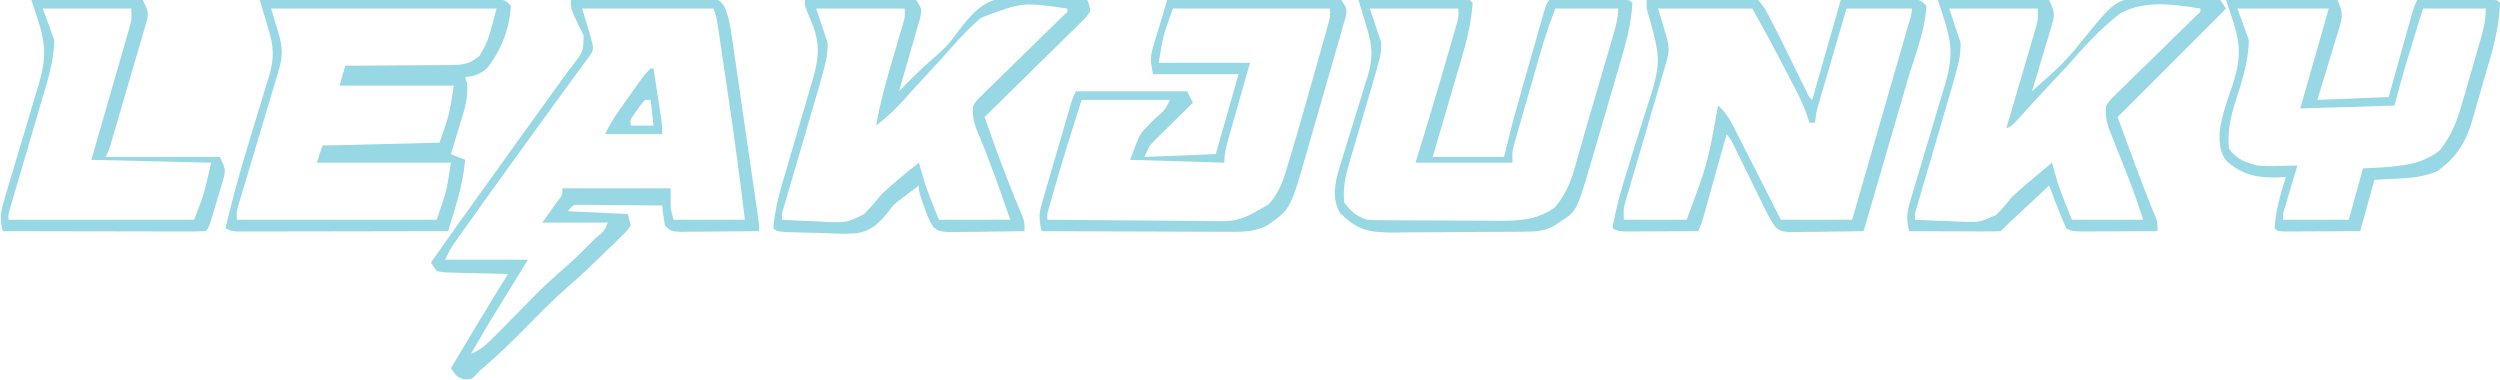 <?xml version="1.0" encoding="UTF-8"?>
<svg version="1.1" xmlns="http://www.w3.org/2000/svg" width="876" height="133">
<path d="M0 0 C7.35 -0.127 14.701 -0.214 22.052 -0.275 C24.554 -0.3 27.055 -0.334 29.557 -0.377 C33.149 -0.438 36.74 -0.466 40.332 -0.488 C41.454 -0.514 42.576 -0.54 43.732 -0.566 C44.773 -0.567 45.814 -0.567 46.886 -0.568 C48.262 -0.584 48.262 -0.584 49.665 -0.601 C52 0 52 0 53.735 2.077 C55.225 5.521 55.81 8.613 56.35 12.329 C56.458 13.048 56.566 13.767 56.677 14.508 C57.028 16.873 57.364 19.239 57.699 21.605 C57.941 23.253 58.183 24.9 58.426 26.547 C59.062 30.873 59.685 35.202 60.305 39.53 C60.815 43.071 61.333 46.61 61.853 50.15 C62.924 57.451 63.989 64.754 65.038 72.059 C65.317 74.002 65.317 74.002 65.603 75.984 C66 79 66 79 66 81 C61.622 81.049 57.244 81.086 52.865 81.11 C51.375 81.12 49.885 81.134 48.396 81.151 C46.256 81.175 44.116 81.186 41.977 81.195 C40.688 81.206 39.4 81.216 38.073 81.227 C35 81 35 81 33 79 C32.6 76.677 32.26 74.343 32 72 C27.622 71.951 23.244 71.914 18.865 71.89 C17.375 71.88 15.885 71.866 14.396 71.849 C12.256 71.825 10.116 71.814 7.977 71.805 C6.688 71.794 5.4 71.784 4.073 71.773 C0.893 71.672 0.893 71.672 -1 74 C5.93 74.33 12.86 74.66 20 75 C20.33 76.32 20.66 77.64 21 79 C19.588 80.995 19.588 80.995 17.441 83.082 C16.273 84.233 16.273 84.233 15.08 85.408 C14.249 86.202 13.418 86.995 12.562 87.812 C11.767 88.594 10.971 89.376 10.15 90.182 C6.52 93.723 2.842 97.175 -1.004 100.48 C-5.747 104.577 -10.106 109.036 -14.5 113.5 C-19.614 118.696 -24.736 123.783 -30.291 128.51 C-32.035 129.975 -32.035 129.975 -33.564 131.701 C-35 133 -35 133 -37.562 132.875 C-40 132 -40 132 -42 129 C-35.397 117.96 -28.773 106.936 -22 96 C-22.747 95.985 -23.494 95.971 -24.263 95.956 C-27.634 95.882 -31.004 95.785 -34.375 95.688 C-35.551 95.665 -36.726 95.642 -37.938 95.619 C-39.059 95.584 -40.18 95.548 -41.336 95.512 C-42.373 95.486 -43.41 95.459 -44.478 95.432 C-45.31 95.29 -46.143 95.147 -47 95 C-47.66 94.01 -48.32 93.02 -49 92 C-42.3 82.463 -35.553 72.964 -28.718 63.524 C-25.064 58.476 -21.431 53.414 -17.817 48.338 C-15.46 45.032 -13.088 41.736 -10.703 38.449 C-9.845 37.265 -9.845 37.265 -8.969 36.057 C-7.861 34.53 -6.752 33.003 -5.641 31.479 C-4.605 30.051 -3.579 28.618 -2.561 27.178 C-1.473 25.66 -0.35 24.168 0.799 22.697 C4.401 18.058 4.401 18.058 4.492 12.383 C3.959 11.308 3.425 10.233 2.875 9.125 C0 3.075 0 3.075 0 0 Z M4 3 C4.99 6.3 5.98 9.6 7 13 C8 17 8 17 7.218 18.729 C6.793 19.306 6.368 19.882 5.93 20.477 C5.213 21.468 5.213 21.468 4.483 22.48 C3.952 23.188 3.422 23.896 2.875 24.625 C2.331 25.372 1.787 26.119 1.226 26.889 C0.073 28.471 -1.085 30.048 -2.248 31.623 C-4.468 34.635 -6.652 37.672 -8.836 40.711 C-12.093 45.239 -15.372 49.753 -18.646 54.271 C-24.692 62.616 -30.721 70.973 -36.688 79.375 C-37.446 80.437 -37.446 80.437 -38.219 81.52 C-38.921 82.512 -38.921 82.512 -39.637 83.523 C-40.046 84.1 -40.456 84.677 -40.878 85.271 C-42.252 87.318 -42.252 87.318 -44 91 C-34.43 91 -24.86 91 -15 91 C-16.109 92.796 -17.217 94.591 -18.359 96.441 C-19.445 98.202 -20.531 99.963 -21.616 101.724 C-22.364 102.937 -23.113 104.151 -23.862 105.364 C-29.569 114.6 -29.569 114.6 -35 124 C-31.15 122.42 -28.754 119.969 -25.859 117.02 C-25.373 116.528 -24.888 116.037 -24.387 115.531 C-22.836 113.963 -21.293 112.388 -19.75 110.812 C-17.727 108.753 -15.702 106.697 -13.672 104.645 C-13.18 104.147 -12.687 103.649 -12.18 103.136 C-8.847 99.79 -5.401 96.64 -1.81 93.576 C1.265 90.899 4.129 88.016 7 85.125 C7.584 84.545 8.168 83.965 8.77 83.367 C11.653 81.057 11.653 81.057 13 78 C5.41 78 -2.18 78 -10 78 C-8.177 75.461 -6.354 72.922 -4.531 70.383 C-2.82 68.192 -2.82 68.192 -3 66 C9.54 66 22.08 66 35 66 C35 68.31 35 70.62 35 73 C35.33 74.32 35.66 75.64 36 77 C44.25 77 52.5 77 61 77 C59.087 60.681 56.788 44.439 54.375 28.188 C54.217 27.119 54.059 26.05 53.897 24.949 C53.442 21.875 52.984 18.803 52.523 15.73 C52.316 14.326 52.316 14.326 52.104 12.892 C51.973 12.028 51.843 11.164 51.708 10.274 C51.595 9.518 51.482 8.762 51.366 7.984 C51.011 5.801 51.011 5.801 50 3 C34.82 3 19.64 3 4 3 Z " fill="#98D7E4" transform="translate(200,0)"/>
<path d="M0 0 C11.178 -0.046 22.357 -0.082 33.535 -0.104 C38.726 -0.114 43.916 -0.128 49.106 -0.151 C54.112 -0.173 59.117 -0.185 64.123 -0.19 C66.036 -0.193 67.949 -0.201 69.862 -0.211 C72.534 -0.226 75.206 -0.228 77.878 -0.227 C78.675 -0.234 79.472 -0.241 80.293 -0.249 C85.772 -0.228 85.772 -0.228 88 2 C87.61 9.931 84.536 17.879 79.562 24 C76.914 26.067 75.313 26.716 72 27 C72.226 27.766 72.451 28.531 72.684 29.32 C73.135 34.573 71.607 38.887 70.062 43.875 C69.626 45.337 69.626 45.337 69.182 46.828 C68.466 49.222 67.738 51.613 67 54 C68.65 54.66 70.3 55.32 72 56 C71.414 61.929 70.196 67.316 68.438 73 C68.204 73.775 67.97 74.549 67.729 75.348 C67.158 77.234 66.58 79.117 66 81 C56.125 81.023 46.251 81.041 36.376 81.052 C31.791 81.057 27.206 81.064 22.622 81.075 C18.2 81.086 13.778 81.092 9.356 81.095 C7.666 81.097 5.976 81.1 4.286 81.106 C1.925 81.113 -0.435 81.114 -2.796 81.114 C-3.852 81.119 -3.852 81.119 -4.928 81.124 C-9.772 81.114 -9.772 81.114 -12 80 C-9.854 70.874 -7.418 61.881 -4.695 52.91 C-4.107 50.953 -3.518 48.995 -2.93 47.037 C-2.025 44.03 -1.114 41.026 -0.184 38.026 C0.728 35.076 1.612 32.12 2.492 29.16 C2.774 28.272 3.056 27.385 3.347 26.47 C5.146 20.301 4.929 16.085 3 10 C2.733 9.081 2.465 8.162 2.189 7.215 C1.482 4.803 0.751 2.399 0 0 Z M4 3 C4.99 6.3 5.98 9.6 7 13 C8.054 17.463 7.961 20.297 6.645 24.682 C6.324 25.773 6.004 26.864 5.674 27.988 C5.319 29.151 4.964 30.314 4.598 31.512 C4.241 32.717 3.885 33.922 3.517 35.164 C2.571 38.356 1.614 41.545 0.652 44.733 C-0.705 49.233 -2.044 53.738 -3.381 58.243 C-4.094 60.64 -4.812 63.035 -5.535 65.428 C-5.858 66.51 -6.182 67.591 -6.515 68.706 C-6.946 70.134 -6.946 70.134 -7.386 71.592 C-8.124 74.07 -8.124 74.07 -8 77 C15.1 77 38.2 77 62 77 C65.47 67.14 65.47 67.14 67 57 C51.49 57 35.98 57 20 57 C20.66 55.02 21.32 53.04 22 51 C35.53 50.67 49.06 50.34 63 50 C66.47 40.14 66.47 40.14 68 30 C54.8 30 41.6 30 28 30 C28.66 27.69 29.32 25.38 30 23 C31.307 23.001 32.613 23.002 33.96 23.003 C38.815 23 43.669 22.957 48.524 22.902 C50.624 22.884 52.724 22.877 54.824 22.88 C57.846 22.883 60.865 22.847 63.887 22.805 C64.823 22.814 65.76 22.823 66.725 22.832 C71.133 22.734 73.331 22.519 76.882 19.762 C79.9 14.712 79.9 14.712 83 3 C56.93 3 30.86 3 4 3 Z " fill="#98D7E4" transform="translate(91,0)"/>
<path d="M0 0 C5.518 -0.074 11.035 -0.129 16.553 -0.165 C18.431 -0.18 20.309 -0.2 22.187 -0.226 C24.882 -0.263 27.578 -0.28 30.273 -0.293 C31.538 -0.316 31.538 -0.316 32.827 -0.34 C35.193 -0.341 35.193 -0.341 39 0 C41 3 41 3 40.493 6.003 C40.147 7.202 39.801 8.401 39.445 9.637 C39.175 10.596 39.175 10.596 38.899 11.574 C38.32 13.616 37.723 15.651 37.125 17.688 C36.729 19.071 36.335 20.454 35.941 21.838 C34.975 25.229 33.992 28.616 33 32 C33.557 31.432 34.114 30.863 34.688 30.277 C38.401 26.52 42.102 22.851 46.16 19.465 C48.914 17.118 51.021 14.76 53.121 11.816 C57.056 6.588 61.192 1.106 67.892 -0.435 C78.132 -1.879 88.753 -0.937 99 0 C99.705 1.759 99.705 1.759 100 4 C98.716 5.886 98.716 5.886 96.717 7.851 C95.606 8.961 95.606 8.961 94.472 10.094 C93.25 11.277 93.25 11.277 92.004 12.484 C90.77 13.708 90.77 13.708 89.511 14.956 C86.873 17.566 84.218 20.158 81.562 22.75 C79.774 24.513 77.987 26.277 76.201 28.043 C71.814 32.375 67.412 36.693 63 41 C66.566 51.268 70.273 61.419 74.449 71.457 C74.783 72.273 75.117 73.089 75.461 73.93 C75.758 74.644 76.055 75.358 76.361 76.093 C77 78 77 78 77 81 C72.783 81.074 68.565 81.129 64.347 81.165 C62.913 81.18 61.478 81.2 60.044 81.226 C57.981 81.263 55.919 81.28 53.855 81.293 C52.614 81.309 51.373 81.324 50.094 81.341 C47 81 47 81 45.145 79.646 C43.562 77.37 42.721 75.053 41.812 72.438 C41.468 71.467 41.124 70.496 40.77 69.496 C40 67 40 67 40 65 C38.681 65.97 37.37 66.952 36.062 67.938 C35.332 68.483 34.601 69.028 33.848 69.59 C31.021 71.815 31.021 71.815 29.255 74.24 C25.914 78.292 23.554 80.689 18.293 81.743 C14.018 82.03 9.774 81.836 5.5 81.625 C4.008 81.588 2.516 81.556 1.023 81.527 C-9.736 81.264 -9.736 81.264 -11 80 C-10.526 73.008 -8.577 66.564 -6.586 59.871 C-5.901 57.514 -5.216 55.156 -4.531 52.799 C-3.453 49.108 -2.37 45.419 -1.278 41.733 C-0.223 38.157 0.816 34.577 1.852 30.996 C2.182 29.898 2.512 28.8 2.852 27.669 C5.175 19.581 5.334 14.515 1.938 6.688 C0 2.185 0 2.185 0 0 Z M4 3 C5.32 6.96 6.64 10.92 8 15 C7.969 18.157 7.795 20.069 7 23 C6.773 23.882 6.546 24.764 6.313 25.673 C5.462 28.826 4.549 31.955 3.621 35.086 C3.29 36.224 2.958 37.362 2.616 38.535 C1.563 42.15 0.501 45.763 -0.562 49.375 C-1.628 53.009 -2.692 56.644 -3.752 60.279 C-4.411 62.537 -5.073 64.794 -5.739 67.05 C-6.036 68.065 -6.333 69.081 -6.639 70.126 C-6.902 71.022 -7.166 71.917 -7.437 72.839 C-8.084 74.95 -8.084 74.95 -8 77 C-3.855 77.264 0.287 77.422 4.438 77.562 C5.602 77.638 6.767 77.713 7.967 77.791 C14.745 77.971 14.745 77.971 20.707 75.091 C22.962 72.824 24.972 70.469 27 68 C28.392 66.702 29.805 65.427 31.25 64.188 C32.217 63.356 32.217 63.356 33.203 62.508 C35.438 60.632 37.701 58.796 40 57 C40.17 57.606 40.34 58.212 40.516 58.836 C40.758 59.674 41 60.512 41.25 61.375 C41.598 62.593 41.598 62.593 41.953 63.836 C43.429 68.298 45.255 72.637 47 77 C55.25 77 63.5 77 72 77 C68.282 66.217 64.553 55.551 60.066 45.066 C59.001 42.003 58.677 40.196 59 37 C60.253 35.153 60.253 35.153 62.029 33.419 C62.69 32.762 63.351 32.105 64.031 31.428 C65.114 30.388 65.114 30.388 66.219 29.328 C67.317 28.244 67.317 28.244 68.438 27.137 C70.781 24.829 73.14 22.539 75.5 20.25 C77.857 17.943 80.21 15.633 82.562 13.32 C84.027 11.881 85.496 10.447 86.969 9.016 C87.629 8.372 88.29 7.727 88.971 7.063 C89.557 6.495 90.143 5.926 90.747 5.339 C92.114 4.184 92.114 4.184 92 3 C76.11 0.733 76.11 0.733 61.659 6.294 C56.597 10.681 52.206 15.647 47.812 20.688 C46.249 22.385 44.679 24.077 43.104 25.764 C40.225 28.851 37.392 31.971 34.589 35.128 C31.609 38.435 28.503 41.258 25 44 C26.449 35.676 28.739 27.66 31.125 19.562 C31.86 17.065 32.592 14.566 33.32 12.066 C33.804 10.426 33.804 10.426 34.297 8.752 C35.124 5.989 35.124 5.989 35 3 C24.77 3 14.54 3 4 3 Z " fill="#98D7E4" transform="translate(282,0)"/>
<path d="M0 0 C12.87 0 25.74 0 39 0 C41.379 4.757 40.92 5.6 39.445 10.516 C39.078 11.766 38.711 13.016 38.332 14.305 C37.93 15.62 37.528 16.935 37.125 18.25 C36.729 19.58 36.335 20.911 35.941 22.242 C34.974 25.499 33.993 28.751 33 32 C33.791 31.283 34.582 30.567 35.396 29.828 C36.974 28.403 38.555 26.982 40.15 25.578 C43.892 22.215 47.071 18.727 50.156 14.75 C62.123 0.042 62.123 0.042 72.299 -1.215 C80.986 -1.876 90.481 -1.907 99 0 C99.99 1.485 99.99 1.485 101 3 C88.46 15.54 75.92 28.08 63 41 C64.567 45.249 66.135 49.498 67.75 53.875 C68.478 55.853 68.478 55.853 69.222 57.871 C71.476 63.969 73.777 70.028 76.31 76.016 C77 78 77 78 77 81 C72.764 81.025 68.528 81.043 64.292 81.055 C62.851 81.06 61.41 81.067 59.968 81.075 C57.898 81.088 55.828 81.093 53.758 81.098 C52.511 81.103 51.265 81.108 49.981 81.114 C47 81 47 81 45 80 C43.88 77.489 42.853 75.003 41.875 72.438 C41.598 71.727 41.321 71.016 41.035 70.283 C40.351 68.525 39.674 66.763 39 65 C36.354 67.479 33.708 69.958 31.062 72.438 C30.308 73.145 29.553 73.852 28.775 74.58 C27.697 75.59 27.697 75.59 26.598 76.621 C25.6 77.556 25.6 77.556 24.582 78.51 C23.712 79.329 22.846 80.154 22 81 C19.624 81.088 17.278 81.115 14.902 81.098 C13.839 81.096 13.839 81.096 12.754 81.093 C10.482 81.088 8.21 81.075 5.938 81.062 C4.4 81.057 2.863 81.053 1.326 81.049 C-2.449 81.038 -6.225 81.021 -10 81 C-11.1 76.961 -10.831 74.405 -9.629 70.419 C-9.305 69.324 -8.982 68.229 -8.648 67.101 C-8.29 65.927 -7.932 64.753 -7.562 63.543 C-6.825 61.044 -6.088 58.544 -5.352 56.045 C-4.18 52.113 -2.999 48.183 -1.815 44.255 C-0.674 40.46 0.444 36.657 1.562 32.855 C1.921 31.688 2.279 30.52 2.648 29.316 C6.168 17.305 4.203 12.608 0 0 Z M4 3 C5.32 6.96 6.64 10.92 8 15 C7.969 18.157 7.795 20.069 7 23 C6.773 23.882 6.546 24.764 6.313 25.673 C5.462 28.826 4.549 31.955 3.621 35.086 C3.29 36.224 2.958 37.362 2.616 38.535 C1.563 42.15 0.501 45.763 -0.562 49.375 C-1.628 53.009 -2.692 56.644 -3.752 60.279 C-4.411 62.537 -5.073 64.794 -5.739 67.05 C-6.036 68.065 -6.333 69.081 -6.639 70.126 C-6.902 71.022 -7.166 71.917 -7.437 72.839 C-8.084 74.95 -8.084 74.95 -8 77 C-3.834 77.234 0.33 77.375 4.5 77.5 C5.673 77.567 6.846 77.634 8.055 77.703 C14.63 77.919 14.63 77.919 20.484 75.313 C22.484 73.302 24.227 71.211 26 69 C27.351 67.745 28.724 66.511 30.125 65.312 C30.777 64.75 31.43 64.188 32.102 63.609 C34.721 61.389 37.351 59.185 40 57 C40.17 57.606 40.34 58.212 40.516 58.836 C40.758 59.674 41 60.512 41.25 61.375 C41.598 62.593 41.598 62.593 41.953 63.836 C43.429 68.298 45.255 72.637 47 77 C55.25 77 63.5 77 72 77 C70.255 71.765 68.554 66.707 66.52 61.609 C66.078 60.488 65.637 59.366 65.182 58.211 C64.262 55.886 63.337 53.563 62.408 51.242 C61.971 50.126 61.533 49.01 61.082 47.859 C60.682 46.854 60.282 45.848 59.87 44.812 C58.974 41.917 58.713 40.004 59 37 C60.253 35.153 60.253 35.153 62.029 33.419 C62.69 32.762 63.351 32.105 64.031 31.428 C65.114 30.388 65.114 30.388 66.219 29.328 C67.317 28.244 67.317 28.244 68.438 27.137 C70.781 24.829 73.14 22.539 75.5 20.25 C77.857 17.943 80.21 15.633 82.562 13.32 C84.027 11.881 85.496 10.447 86.969 9.016 C87.629 8.372 88.29 7.727 88.971 7.063 C89.557 6.495 90.143 5.926 90.747 5.339 C92.114 4.184 92.114 4.184 92 3 C82.81 1.469 72.418 0.006 63.97 4.674 C56.835 10.075 50.985 16.773 45.062 23.438 C43.231 25.417 41.381 27.378 39.529 29.338 C35.504 33.615 31.541 37.942 27.629 42.323 C26 44 26 44 24 45 C24.333 43.87 24.666 42.74 25.01 41.575 C26.245 37.38 27.474 33.182 28.7 28.984 C29.231 27.168 29.765 25.352 30.3 23.537 C31.07 20.927 31.832 18.315 32.594 15.703 C32.834 14.893 33.075 14.082 33.323 13.247 C33.543 12.486 33.763 11.726 33.99 10.942 C34.186 10.276 34.381 9.61 34.582 8.924 C35.141 6.677 35.141 6.677 35 3 C24.77 3 14.54 3 4 3 Z " fill="#98D7E4" transform="translate(679,0)"/>
<path d="M0 0 C7.919 -0.069 15.838 -0.123 23.757 -0.155 C27.434 -0.171 31.11 -0.192 34.787 -0.226 C38.334 -0.259 41.88 -0.277 45.427 -0.285 C46.782 -0.29 48.137 -0.301 49.492 -0.317 C51.385 -0.339 53.279 -0.34 55.173 -0.341 C56.253 -0.347 57.332 -0.354 58.444 -0.361 C59.287 -0.242 60.131 -0.123 61 0 C63 3 63 3 62.584 5.699 C62.116 7.331 62.116 7.331 61.638 8.997 C61.291 10.232 60.943 11.467 60.585 12.74 C60.19 14.091 59.794 15.442 59.398 16.793 C59.001 18.182 58.604 19.571 58.208 20.96 C57.374 23.877 56.53 26.791 55.68 29.703 C54.597 33.417 53.532 37.135 52.473 40.856 C51.654 43.729 50.826 46.6 49.997 49.47 C49.602 50.839 49.209 52.209 48.818 53.579 C43.162 73.337 43.162 73.337 35 79 C30.806 81.103 27.302 81.243 22.639 81.227 C21.917 81.227 21.194 81.228 20.45 81.228 C18.075 81.227 15.7 81.211 13.324 81.195 C11.672 81.192 10.02 81.189 8.368 81.187 C4.03 81.179 -0.308 81.159 -4.647 81.137 C-9.078 81.117 -13.509 81.108 -17.939 81.098 C-26.626 81.076 -35.313 81.042 -44 81 C-44.891 77.465 -45.046 75.105 -44.028 71.609 C-43.672 70.358 -43.672 70.358 -43.309 69.081 C-43.045 68.195 -42.78 67.308 -42.508 66.395 C-42.11 65.014 -42.11 65.014 -41.704 63.605 C-40.855 60.671 -39.99 57.742 -39.125 54.812 C-38.55 52.829 -37.976 50.845 -37.402 48.861 C-36.351 45.24 -35.298 41.62 -34.231 38.003 C-33.91 36.913 -33.91 36.913 -33.583 35.801 C-33 34 -33 34 -32 32 C-19.13 32 -6.26 32 7 32 C7.66 33.32 8.32 34.64 9 36 C8.556 36.433 8.112 36.867 7.655 37.313 C5.64 39.287 3.632 41.268 1.625 43.25 C0.926 43.932 0.228 44.614 -0.492 45.316 C-1.163 45.98 -1.833 46.644 -2.523 47.328 C-3.141 47.936 -3.759 48.543 -4.396 49.169 C-6.31 51.198 -6.31 51.198 -8 55 C4.375 54.505 4.375 54.505 17 54 C19.64 44.76 22.28 35.52 25 26 C15.1 26 5.2 26 -5 26 C-5.931 21.347 -6.053 20.135 -4.785 15.918 C-4.511 14.987 -4.237 14.055 -3.955 13.096 C-3.661 12.136 -3.366 11.176 -3.062 10.188 C-2.772 9.208 -2.481 8.229 -2.182 7.221 C-1.464 4.811 -0.737 2.404 0 0 Z M2 3 C-1.424 12.367 -1.424 12.367 -3 22 C7.56 22 18.12 22 29 22 C28.35 24.275 27.701 26.55 27.031 28.895 C26.405 31.098 25.78 33.303 25.155 35.507 C24.72 37.039 24.283 38.571 23.845 40.102 C23.216 42.303 22.592 44.505 21.969 46.707 C21.772 47.392 21.575 48.076 21.372 48.781 C20.572 51.626 20 54.028 20 57 C9.11 56.67 -1.78 56.34 -13 56 C-9.626 47.003 -9.626 47.003 -7.301 44.629 C-6.814 44.118 -6.328 43.607 -5.826 43.08 C-5.077 42.329 -5.077 42.329 -4.312 41.562 C-0.844 38.594 -0.844 38.594 1 35 C-9.23 35 -19.46 35 -30 35 C-33.255 45.154 -36.434 55.313 -39.375 65.562 C-39.637 66.472 -39.9 67.382 -40.17 68.319 C-40.531 69.586 -40.531 69.586 -40.898 70.879 C-41.218 72.001 -41.218 72.001 -41.544 73.147 C-42.08 75.006 -42.08 75.006 -42 77 C-33.272 77.093 -24.544 77.164 -15.816 77.207 C-11.763 77.228 -7.71 77.256 -3.656 77.302 C0.26 77.345 4.176 77.369 8.093 77.38 C9.582 77.387 11.072 77.401 12.561 77.423 C25.023 77.663 25.023 77.663 35.499 71.625 C38.551 68.294 40.061 64.872 41.387 60.609 C41.686 59.661 41.686 59.661 41.99 58.693 C42.681 56.468 43.343 54.236 44 52 C44.388 50.685 44.388 50.685 44.784 49.344 C46.538 43.366 48.245 37.377 49.931 31.38 C50.823 28.213 51.723 25.048 52.623 21.883 C53.193 19.865 53.763 17.846 54.332 15.828 C54.601 14.884 54.869 13.941 55.146 12.969 C55.39 12.096 55.634 11.224 55.886 10.325 C56.102 9.56 56.318 8.795 56.54 8.006 C57.112 5.856 57.112 5.856 57 3 C38.85 3 20.7 3 2 3 Z " fill="#98D7E4" transform="translate(409,0)"/>
<path d="M0 0 C5.462 -0.198 10.923 -0.343 16.388 -0.439 C18.246 -0.48 20.103 -0.534 21.96 -0.604 C24.634 -0.701 27.305 -0.746 29.98 -0.781 C31.221 -0.843 31.221 -0.843 32.487 -0.906 C34.897 -0.908 36.726 -0.805 39 0 C41.298 2.378 42.614 5.02 44 8 C44.576 9.082 45.152 10.164 45.745 11.279 C46.257 12.32 46.769 13.361 47.297 14.434 C47.863 15.576 48.429 16.719 49.012 17.896 C49.872 19.649 49.872 19.649 50.75 21.438 C51.909 23.792 53.071 26.144 54.234 28.496 C54.742 29.529 55.25 30.562 55.772 31.627 C56.793 33.894 56.793 33.894 58 35 C61.3 23.45 64.6 11.9 68 0 C74.868 -0.062 74.868 -0.062 81.875 -0.125 C84.04 -0.152 84.04 -0.152 86.25 -0.18 C87.381 -0.185 88.513 -0.19 89.68 -0.195 C90.842 -0.206 92.005 -0.216 93.203 -0.227 C96 0 96 0 98 2 C97.611 10.686 93.871 19.74 91.43 28.07 C90.984 29.603 90.538 31.136 90.093 32.668 C88.93 36.671 87.761 40.672 86.591 44.672 C85.395 48.768 84.204 52.864 83.012 56.961 C80.679 64.975 78.341 72.988 76 81 C71.925 81.074 67.85 81.129 63.775 81.165 C62.389 81.18 61.002 81.2 59.616 81.226 C57.623 81.263 55.63 81.278 53.637 81.293 C52.437 81.309 51.238 81.324 50.003 81.341 C47 81 47 81 45.192 79.674 C43.293 77.007 41.886 74.115 40.461 71.18 C39.971 70.191 39.971 70.191 39.472 69.182 C38.434 67.082 37.404 64.979 36.375 62.875 C35.337 60.765 34.298 58.655 33.257 56.547 C32.61 55.236 31.965 53.924 31.323 52.61 C29.965 49.602 29.965 49.602 28 47 C27.733 47.959 27.465 48.918 27.19 49.906 C26.198 53.458 25.204 57.01 24.21 60.562 C23.779 62.1 23.35 63.639 22.921 65.177 C22.304 67.387 21.686 69.596 21.066 71.805 C20.875 72.494 20.683 73.184 20.485 73.895 C19.114 78.772 19.114 78.772 18 81 C14.049 81.025 10.098 81.043 6.147 81.055 C4.141 81.062 2.135 81.075 0.129 81.088 C-1.756 81.093 -1.756 81.093 -3.68 81.098 C-5.424 81.106 -5.424 81.106 -7.203 81.114 C-10 81 -10 81 -12 80 C-10.693 72.509 -8.669 65.408 -6.348 58.176 C-5.645 55.908 -4.946 53.639 -4.248 51.369 C-3.161 47.838 -2.063 44.313 -0.922 40.799 C5.326 21.662 5.326 21.662 0 3 C0 2.01 0 1.02 0 0 Z M4 3 C4.99 6.3 5.98 9.6 7 13 C8.06 17.239 7.835 18.483 6.645 22.531 C6.324 23.639 6.004 24.747 5.674 25.889 C5.319 27.08 4.964 28.272 4.598 29.5 C4.053 31.376 3.508 33.252 2.964 35.128 C2.199 37.754 1.425 40.377 0.652 43.001 C-0.701 47.591 -2.045 52.184 -3.381 56.779 C-4.094 59.225 -4.811 61.669 -5.535 64.111 C-5.858 65.219 -6.182 66.327 -6.515 67.469 C-6.803 68.443 -7.09 69.417 -7.386 70.42 C-8.154 73.207 -8.154 73.207 -8 77 C-0.74 77 6.52 77 14 77 C21.369 57.307 21.369 57.307 25 37 C28.358 39.784 30.015 43.553 31.941 47.371 C32.31 48.09 32.678 48.809 33.058 49.549 C34.231 51.842 35.397 54.14 36.562 56.438 C37.35 57.98 38.139 59.522 38.928 61.064 C41.638 66.367 44.337 71.674 47 77 C55.25 77 63.5 77 72 77 C74.739 67.5 77.478 57.999 80.214 48.498 C81.485 44.086 82.756 39.675 84.028 35.264 C85.254 31.011 86.48 26.758 87.704 22.504 C88.173 20.878 88.642 19.251 89.111 17.625 C89.766 15.355 90.419 13.085 91.072 10.815 C91.269 10.136 91.465 9.457 91.667 8.757 C92.606 5.924 92.606 5.924 93 3 C85.41 3 77.82 3 70 3 C68.431 8.374 66.864 13.749 65.3 19.125 C64.768 20.955 64.234 22.785 63.7 24.614 C62.933 27.239 62.169 29.866 61.406 32.492 C61.166 33.313 60.925 34.134 60.677 34.98 C59.449 38.924 59.449 38.924 59 43 C58.34 43 57.68 43 57 43 C56.734 42.139 56.469 41.278 56.195 40.39 C54.997 36.991 53.549 33.948 51.883 30.754 C51.276 29.587 50.669 28.419 50.043 27.217 C49.57 26.316 49.57 26.316 49.087 25.396 C48.131 23.573 47.18 21.747 46.23 19.92 C43.251 14.21 40.197 8.595 37 3 C26.11 3 15.22 3 4 3 Z " fill="#98D7E4" transform="translate(577,0)"/>
<path d="M0 0 C5.536 -0.025 11.072 -0.043 16.608 -0.055 C18.492 -0.06 20.377 -0.067 22.262 -0.075 C24.965 -0.088 27.668 -0.093 30.371 -0.098 C31.219 -0.103 32.067 -0.108 32.941 -0.113 C34.961 -0.113 36.981 -0.062 39 0 C39.495 0.495 39.495 0.495 40 1 C39.551 7.887 38.022 14.127 36.059 20.723 C35.771 21.709 35.484 22.695 35.188 23.711 C34.278 26.83 33.358 29.946 32.438 33.062 C31.815 35.189 31.193 37.316 30.572 39.443 C29.057 44.632 27.528 49.816 26 55 C34.25 55 42.5 55 51 55 C52.485 49.06 52.485 49.06 54 43 C54.945 39.553 55.901 36.112 56.883 32.676 C57.143 31.763 57.402 30.85 57.67 29.909 C58.212 28.008 58.755 26.106 59.298 24.205 C60.134 21.282 60.963 18.357 61.793 15.432 C62.323 13.575 62.853 11.719 63.383 9.863 C63.631 8.987 63.879 8.111 64.134 7.209 C65.885 1.115 65.885 1.115 67 0 C69.061 -0.1 71.125 -0.131 73.188 -0.133 C74.443 -0.134 75.699 -0.135 76.992 -0.137 C77.649 -0.135 78.306 -0.133 78.983 -0.13 C80.992 -0.125 83 -0.13 85.008 -0.137 C86.891 -0.135 86.891 -0.135 88.812 -0.133 C89.974 -0.132 91.135 -0.131 92.332 -0.129 C95 0 95 0 96 1 C95.567 8.77 93.519 15.883 91.324 23.32 C90.958 24.578 90.591 25.836 90.214 27.133 C89.441 29.781 88.663 32.429 87.881 35.075 C86.885 38.448 85.903 41.826 84.926 45.205 C83.984 48.454 83.029 51.699 82.074 54.945 C81.726 56.15 81.378 57.354 81.019 58.595 C76.44 73.981 76.44 73.981 70.438 77.875 C69.859 78.264 69.28 78.654 68.684 79.055 C65.115 81.058 62.07 81.14 58.063 81.177 C56.842 81.19 55.62 81.203 54.361 81.216 C53.026 81.224 51.691 81.232 50.355 81.238 C49.345 81.244 49.345 81.244 48.314 81.251 C44.747 81.271 41.181 81.286 37.614 81.295 C33.939 81.306 30.264 81.341 26.589 81.38 C23.755 81.407 20.922 81.415 18.088 81.418 C16.077 81.426 14.066 81.452 12.056 81.479 C3.41 81.458 -0.141 80.656 -6.375 74.75 C-8.889 70.496 -8.507 66.308 -7.475 61.611 C-6.732 58.952 -5.922 56.323 -5.086 53.691 C-4.484 51.708 -3.882 49.724 -3.281 47.74 C-2.33 44.646 -1.372 41.554 -0.403 38.466 C0.534 35.463 1.444 32.453 2.352 29.441 C2.794 28.072 2.794 28.072 3.245 26.675 C5.097 20.455 4.984 16.156 3 10 C2.719 8.988 2.438 7.976 2.148 6.934 C1.893 6.11 1.638 5.286 1.375 4.438 C0.984 3.167 0.984 3.167 0.586 1.871 C0.393 1.254 0.199 0.636 0 0 Z M4 3 C5.32 6.96 6.64 10.92 8 15 C7.92 18.648 7.92 18.648 7 22 C6.812 22.713 6.623 23.426 6.429 24.161 C5.752 26.662 5.02 29.142 4.277 31.625 C3.733 33.484 3.19 35.344 2.646 37.203 C1.792 40.107 0.934 43.01 0.072 45.912 C-0.764 48.731 -1.588 51.553 -2.41 54.375 C-2.67 55.236 -2.929 56.096 -3.196 56.983 C-4.58 61.759 -5.5 65.975 -5 71 C-2.459 74.16 -0.854 75.715 3 77 C4.783 77.103 6.569 77.148 8.354 77.161 C9.449 77.171 10.544 77.18 11.673 77.19 C13.449 77.197 13.449 77.197 15.262 77.203 C16.481 77.209 17.701 77.215 18.958 77.22 C21.543 77.23 24.128 77.236 26.713 77.24 C30.654 77.25 34.596 77.281 38.537 77.312 C41.049 77.319 43.562 77.324 46.074 77.328 C47.248 77.34 48.423 77.353 49.632 77.366 C56.877 77.346 62.985 77.015 68.982 72.512 C72.852 67.813 74.609 63.278 76.188 57.438 C76.461 56.485 76.734 55.532 77.016 54.55 C77.647 52.346 78.271 50.139 78.889 47.931 C80.183 43.324 81.539 38.735 82.891 34.145 C83.907 30.68 84.923 27.215 85.938 23.75 C86.189 22.894 86.44 22.038 86.699 21.156 C87.417 18.704 88.129 16.251 88.84 13.797 C89.167 12.683 89.167 12.683 89.502 11.546 C90.351 8.597 91 6.087 91 3 C83.74 3 76.48 3 69 3 C66.602 9.319 66.602 9.319 64.558 15.7 C64.318 16.528 64.078 17.355 63.831 18.207 C63.46 19.505 63.46 19.505 63.082 20.828 C62.689 22.195 62.689 22.195 62.288 23.59 C61.739 25.502 61.192 27.415 60.647 29.328 C59.81 32.257 58.965 35.183 58.119 38.109 C57.585 39.974 57.052 41.838 56.52 43.703 C56.266 44.576 56.013 45.449 55.753 46.348 C55.522 47.163 55.292 47.978 55.054 48.817 C54.748 49.887 54.748 49.887 54.435 50.978 C53.86 53.307 53.86 53.307 54 57 C42.78 57 31.56 57 20 57 C20.99 53.782 21.98 50.565 23 47.25 C25.893 37.773 28.696 28.272 31.438 18.75 C31.791 17.531 32.145 16.312 32.51 15.056 C32.835 13.918 33.161 12.781 33.496 11.609 C33.787 10.598 34.077 9.587 34.377 8.546 C35.119 5.951 35.119 5.951 35 3 C24.77 3 14.54 3 4 3 Z " fill="#98D7E4" transform="translate(476,0)"/>
<path d="M0 0 C12.87 0 25.74 0 39 0 C41.332 4.665 40.693 6.519 39.227 11.172 C39.024 11.854 38.821 12.537 38.613 13.24 C37.964 15.414 37.295 17.582 36.625 19.75 C36.181 21.225 35.738 22.7 35.297 24.176 C34.216 27.79 33.107 31.394 32 35 C44.375 34.505 44.375 34.505 57 34 C57.957 30.57 57.957 30.57 58.934 27.07 C59.552 24.859 60.171 22.649 60.79 20.438 C61.221 18.9 61.65 17.361 62.079 15.823 C62.696 13.613 63.314 11.404 63.934 9.195 C64.125 8.506 64.317 7.816 64.515 7.105 C65.886 2.228 65.886 2.228 67 0 C70.969 -0.025 74.939 -0.043 78.908 -0.055 C80.259 -0.06 81.61 -0.067 82.962 -0.075 C84.9 -0.088 86.839 -0.093 88.777 -0.098 C90.529 -0.106 90.529 -0.106 92.316 -0.114 C95 -0 95 -0 96 1 C95.747 10.245 93.029 18.847 90.445 27.66 C89.686 30.254 88.949 32.853 88.213 35.453 C87.73 37.12 87.247 38.787 86.762 40.453 C86.436 41.606 86.436 41.606 86.105 42.783 C83.884 50.244 80.402 55.39 74 60 C69.191 61.983 64.747 62.402 59.625 62.625 C57.109 62.749 54.593 62.873 52 63 C50.35 68.94 48.7 74.88 47 81 C42.888 81.023 38.777 81.043 34.665 81.055 C33.265 81.06 31.865 81.067 30.466 81.075 C28.458 81.088 26.449 81.093 24.441 81.098 C23.232 81.103 22.022 81.108 20.776 81.114 C18 81 18 81 17 80 C17.459 73.695 19.047 67.996 21 62 C20.299 62.046 19.598 62.093 18.875 62.141 C11.458 62.423 6.029 61.526 0.344 56.551 C-2.241 53.568 -2.306 50.239 -2.258 46.426 C-1.615 40.389 0.713 34.585 2.6 28.844 C6.27 17.1 4.139 12.418 0 0 Z M4 3 C5.32 6.63 6.64 10.26 8 14 C7.899 21.79 5.41 28.888 3.084 36.271 C1.436 41.726 0.535 46.295 1 52 C3.632 55.846 6.607 56.798 11 58 C14.66 58.24 14.66 58.24 18.375 58.125 C20.243 58.098 20.243 58.098 22.148 58.07 C23.089 58.047 24.03 58.024 25 58 C24.639 59.204 24.278 60.408 23.906 61.648 C23.437 63.224 22.969 64.799 22.5 66.375 C22.262 67.169 22.023 67.963 21.777 68.781 C21.552 69.542 21.326 70.302 21.094 71.086 C20.78 72.139 20.78 72.139 20.459 73.212 C19.917 75.015 19.917 75.015 20 77 C27.59 77 35.18 77 43 77 C44.65 71.06 46.3 65.12 48 59 C50.104 58.897 52.208 58.794 54.375 58.688 C61.966 58.127 68.883 57.52 74.938 52.625 C78.991 47.466 80.929 42.574 82.699 36.34 C82.939 35.513 83.179 34.686 83.426 33.834 C83.93 32.093 84.429 30.35 84.926 28.607 C85.687 25.94 86.461 23.278 87.236 20.615 C87.725 18.919 88.212 17.224 88.699 15.527 C89.046 14.335 89.046 14.335 89.4 13.119 C90.4 9.584 91 6.702 91 3 C83.74 3 76.48 3 69 3 C67.894 6.604 66.79 10.208 65.688 13.812 C65.379 14.817 65.07 15.822 64.752 16.857 C64.446 17.86 64.14 18.862 63.824 19.895 C63.408 21.253 63.408 21.253 62.983 22.64 C61.588 27.407 60.307 32.208 59 37 C42.665 37.495 42.665 37.495 26 38 C29.3 26.45 32.6 14.9 36 3 C25.44 3 14.88 3 4 3 Z " fill="#98D7E4" transform="translate(780,0)"/>
<path d="M0 0 C12.87 0 25.74 0 39 0 C41.16 4.319 41.212 4.63 39.958 8.92 C39.681 9.895 39.403 10.869 39.118 11.873 C38.804 12.918 38.491 13.963 38.168 15.039 C37.857 16.116 37.546 17.193 37.225 18.303 C36.226 21.748 35.207 25.186 34.188 28.625 C33.511 30.95 32.836 33.276 32.162 35.602 C30.926 39.849 29.687 44.096 28.43 48.338 C28.178 49.192 27.925 50.046 27.665 50.926 C27 53 27 53 26 55 C39.2 55 52.4 55 66 55 C68.164 59.328 68.205 59.655 66.918 63.949 C66.645 64.879 66.373 65.809 66.092 66.768 C65.644 68.213 65.644 68.213 65.188 69.688 C64.901 70.663 64.614 71.638 64.318 72.643 C62.174 79.826 62.174 79.826 61 81 C58.791 81.094 56.58 81.117 54.369 81.114 C53.676 81.114 52.984 81.114 52.27 81.114 C49.97 81.113 47.671 81.105 45.371 81.098 C43.781 81.096 42.19 81.094 40.6 81.093 C36.406 81.09 32.212 81.08 28.018 81.069 C23.742 81.058 19.466 81.054 15.189 81.049 C6.793 81.038 -1.604 81.021 -10 81 C-11.1 76.961 -10.831 74.405 -9.629 70.419 C-9.305 69.324 -8.982 68.229 -8.648 67.101 C-8.29 65.927 -7.932 64.753 -7.562 63.543 C-6.825 61.044 -6.088 58.544 -5.352 56.045 C-4.18 52.113 -2.999 48.183 -1.815 44.255 C-0.674 40.46 0.444 36.657 1.562 32.855 C1.921 31.688 2.279 30.52 2.648 29.316 C6.168 17.305 4.203 12.608 0 0 Z M4 3 C5.32 6.63 6.64 10.26 8 14 C7.935 21.368 5.714 28.155 3.621 35.184 C3.29 36.32 2.958 37.457 2.616 38.628 C1.564 42.233 0.501 45.836 -0.562 49.438 C-1.628 53.065 -2.692 56.693 -3.752 60.322 C-4.411 62.574 -5.073 64.826 -5.739 67.076 C-6.036 68.088 -6.333 69.1 -6.639 70.142 C-6.902 71.035 -7.166 71.927 -7.437 72.846 C-8.084 74.951 -8.084 74.951 -8 77 C13.45 77 34.9 77 57 77 C60.378 68.451 60.378 68.451 63 57 C49.14 56.67 35.28 56.34 21 56 C22.011 52.509 23.021 49.018 24.062 45.422 C25.037 42.043 26.009 38.664 26.981 35.285 C27.659 32.935 28.338 30.586 29.019 28.237 C29.997 24.862 30.968 21.486 31.938 18.109 C32.244 17.058 32.55 16.007 32.865 14.924 C33.286 13.453 33.286 13.453 33.715 11.952 C33.964 11.091 34.212 10.229 34.469 9.341 C35.148 6.75 35.148 6.75 35 3 C24.77 3 14.54 3 4 3 Z " fill="#98D7E4" transform="translate(11,0)"/>
<path d="M0 0 C0.33 0 0.66 0 1 0 C1.504 3.27 2.002 6.541 2.5 9.812 C2.643 10.741 2.786 11.67 2.934 12.627 C3.069 13.52 3.204 14.412 3.344 15.332 C3.469 16.154 3.595 16.976 3.725 17.823 C4 20 4 20 4 23 C-2.6 23 -9.2 23 -16 23 C-14.521 20.042 -13.133 17.625 -11.25 14.961 C-10.724 14.216 -10.198 13.471 -9.656 12.703 C-9.11 11.935 -8.563 11.167 -8 10.375 C-7.453 9.599 -6.907 8.823 -6.344 8.023 C-2.265 2.265 -2.265 2.265 0 0 Z M-2 11 C-3.361 12.486 -3.361 12.486 -4.625 14.375 C-5.071 15.001 -5.517 15.628 -5.977 16.273 C-7.17 17.952 -7.17 17.952 -7 20 C-4.36 20 -1.72 20 1 20 C0.67 17.03 0.34 14.06 0 11 C-0.66 11 -1.32 11 -2 11 Z " fill="#98D7E4" transform="translate(228,24)"/>
<path d="" fill="#9FDFEF" transform="translate(0,0)"/>
</svg>
